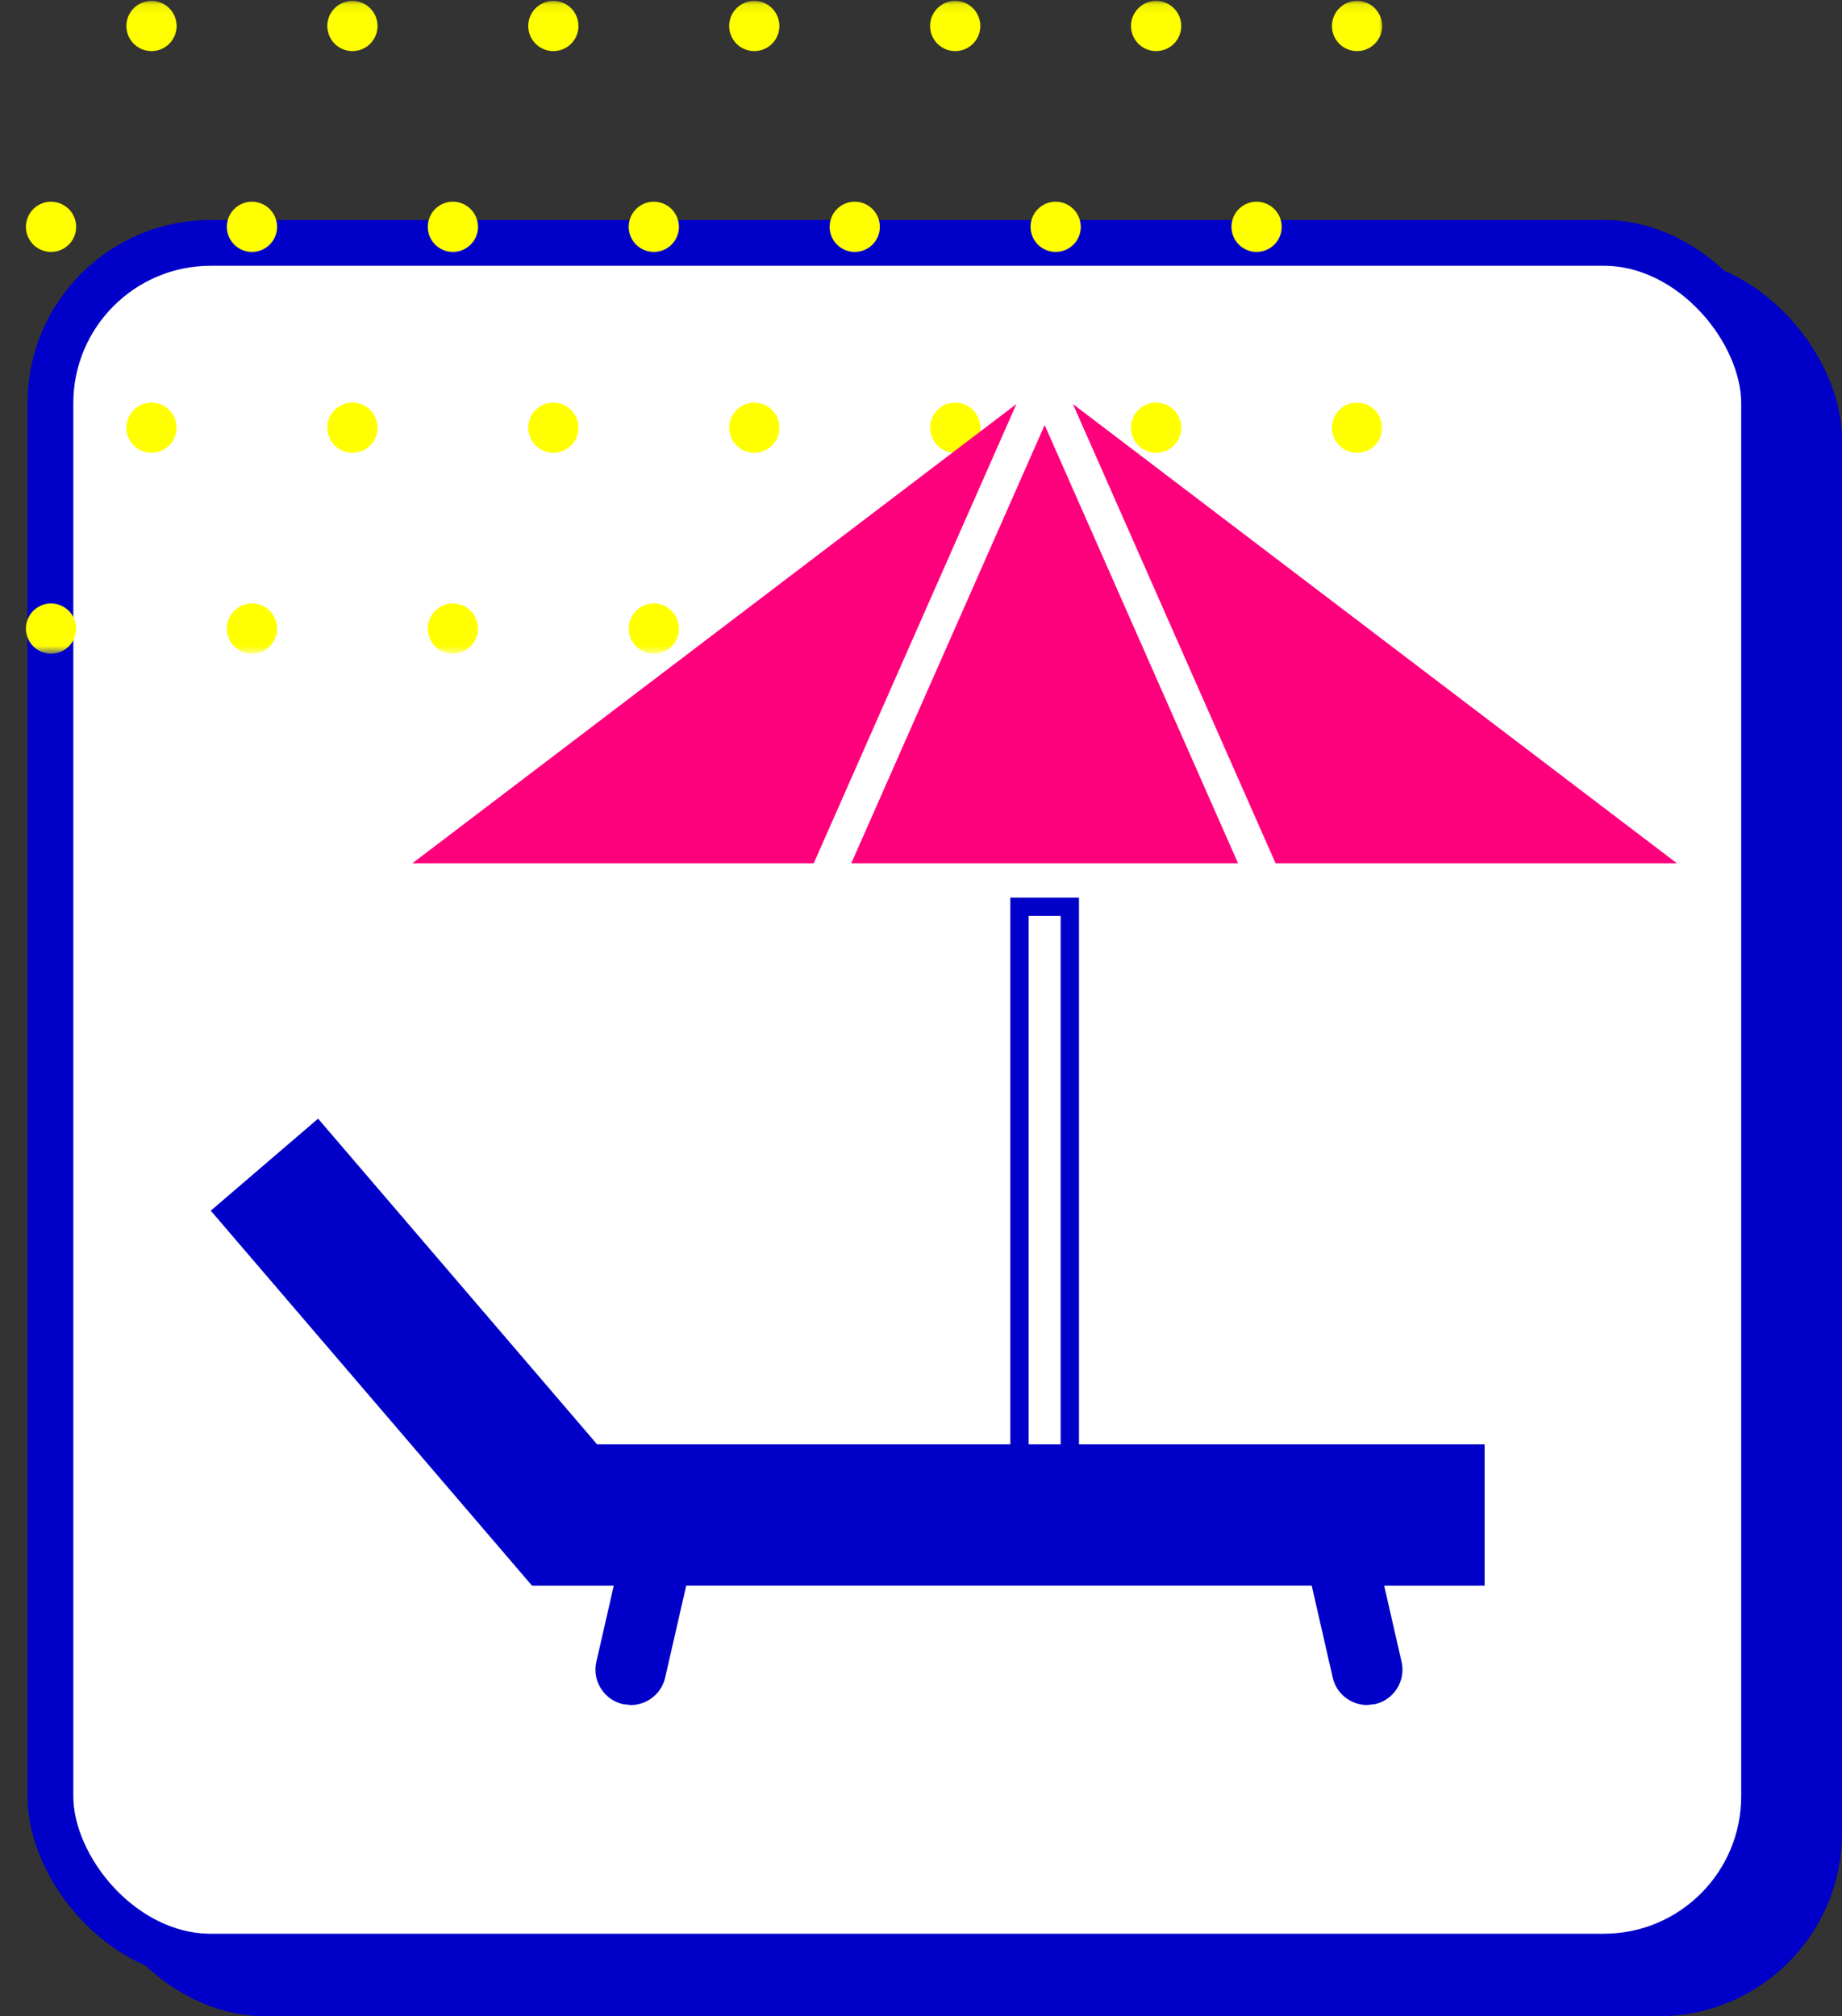<svg width="201" height="220" viewBox="0 0 201 220" fill="none" xmlns="http://www.w3.org/2000/svg">
<rect x="0" y="0" width="201" height="220" fill="#333333" stroke="none"/>
<rect x="11.5" y="30.5" width="187" height="187" rx="17.5" fill="#0000C8" stroke="#0000C8" stroke-width="5"/>
<rect x="5.5" y="26.5" width="187" height="187" rx="17.5" fill="white" stroke="#0000C8" stroke-width="5"/>
<mask id="mask0_70_3486" style="mask-type:luminance" maskUnits="userSpaceOnUse" x="0" y="0" width="151" height="72">
<path d="M151 0.094H0V71.331H151V0.094Z" fill="white"/>
</mask>
<g mask="url(#mask0_70_3486)">
<path d="M19.273 46.672C19.272 47.214 19.111 47.743 18.809 48.193C18.508 48.643 18.08 48.993 17.579 49.2C17.078 49.407 16.528 49.461 15.997 49.355C15.466 49.249 14.978 48.988 14.595 48.605C14.212 48.222 13.951 47.734 13.845 47.203C13.739 46.672 13.793 46.121 14 45.621C14.207 45.12 14.557 44.692 15.007 44.391C15.457 44.089 15.986 43.928 16.528 43.927C17.256 43.927 17.954 44.216 18.469 44.731C18.984 45.246 19.273 45.944 19.273 46.672Z" fill="#FFFF00"/>
<path d="M41.197 46.672C41.197 47.214 41.035 47.743 40.734 48.193C40.432 48.643 40.004 48.993 39.504 49.2C39.003 49.407 38.452 49.461 37.921 49.355C37.39 49.249 36.902 48.988 36.519 48.605C36.136 48.222 35.875 47.734 35.769 47.203C35.663 46.672 35.717 46.121 35.924 45.621C36.131 45.12 36.481 44.692 36.931 44.391C37.381 44.089 37.91 43.928 38.452 43.927C39.18 43.927 39.879 44.216 40.393 44.731C40.908 45.246 41.197 45.944 41.197 46.672Z" fill="#FFFF00"/>
<path d="M8.311 68.592C8.31 69.134 8.149 69.663 7.847 70.113C7.546 70.563 7.117 70.913 6.617 71.12C6.116 71.327 5.566 71.381 5.035 71.275C4.503 71.169 4.016 70.908 3.633 70.525C3.25 70.142 2.989 69.654 2.883 69.123C2.777 68.592 2.831 68.041 3.038 67.541C3.244 67.04 3.595 66.612 4.045 66.311C4.495 66.009 5.024 65.848 5.565 65.847C6.294 65.847 6.992 66.136 7.507 66.651C8.022 67.166 8.311 67.864 8.311 68.592Z" fill="#FFFF00"/>
<path d="M30.235 68.592C30.234 69.134 30.073 69.663 29.771 70.113C29.47 70.563 29.042 70.913 28.541 71.12C28.041 71.327 27.49 71.381 26.959 71.275C26.428 71.169 25.94 70.908 25.557 70.525C25.174 70.142 24.913 69.654 24.807 69.123C24.701 68.592 24.755 68.041 24.962 67.541C25.169 67.04 25.519 66.612 25.969 66.311C26.419 66.009 26.948 65.848 27.49 65.847C28.218 65.847 28.916 66.136 29.431 66.651C29.946 67.166 30.235 67.864 30.235 68.592Z" fill="#FFFF00"/>
<path d="M52.161 68.592C52.16 69.134 51.998 69.663 51.697 70.113C51.395 70.563 50.967 70.913 50.467 71.12C49.966 71.327 49.415 71.381 48.884 71.275C48.353 71.169 47.865 70.908 47.482 70.525C47.099 70.142 46.838 69.654 46.733 69.123C46.627 68.592 46.68 68.041 46.887 67.541C47.094 67.04 47.445 66.612 47.895 66.311C48.344 66.009 48.874 65.848 49.415 65.847C50.143 65.847 50.842 66.136 51.356 66.651C51.871 67.166 52.161 67.864 52.161 68.592Z" fill="#FFFF00"/>
<path d="M19.273 2.84C19.272 3.381 19.111 3.91 18.809 4.36C18.508 4.81 18.08 5.161 17.579 5.368C17.078 5.574 16.528 5.628 15.997 5.522C15.466 5.417 14.978 5.156 14.595 4.773C14.212 4.39 13.951 3.902 13.845 3.371C13.739 2.839 13.793 2.289 14 1.788C14.207 1.288 14.557 0.86 15.007 0.558C15.457 0.257 15.986 0.095 16.528 0.094C17.256 0.094 17.954 0.383 18.469 0.898C18.984 1.413 19.273 2.112 19.273 2.84Z" fill="#FFFF00"/>
<path d="M41.197 2.84C41.197 3.381 41.035 3.91 40.734 4.36C40.432 4.81 40.004 5.161 39.504 5.368C39.003 5.574 38.452 5.628 37.921 5.522C37.39 5.417 36.902 5.156 36.519 4.773C36.136 4.39 35.875 3.902 35.769 3.371C35.663 2.839 35.717 2.289 35.924 1.788C36.131 1.288 36.481 0.86 36.931 0.558C37.381 0.257 37.91 0.095 38.452 0.094C39.18 0.094 39.879 0.383 40.393 0.898C40.908 1.413 41.197 2.112 41.197 2.84Z" fill="#FFFF00"/>
<path d="M8.311 24.754C8.31 25.296 8.149 25.825 7.847 26.275C7.546 26.725 7.117 27.075 6.617 27.282C6.116 27.489 5.566 27.543 5.035 27.437C4.503 27.331 4.016 27.07 3.633 26.687C3.25 26.304 2.989 25.816 2.883 25.285C2.777 24.754 2.831 24.203 3.038 23.703C3.244 23.202 3.595 22.774 4.045 22.473C4.495 22.171 5.024 22.01 5.565 22.009C6.294 22.009 6.992 22.298 7.507 22.813C8.022 23.328 8.311 24.026 8.311 24.754Z" fill="#FFFF00"/>
<path d="M30.235 24.754C30.234 25.296 30.073 25.825 29.771 26.275C29.47 26.725 29.042 27.075 28.541 27.282C28.041 27.489 27.49 27.543 26.959 27.437C26.428 27.331 25.94 27.07 25.557 26.687C25.174 26.304 24.913 25.816 24.807 25.285C24.701 24.754 24.755 24.203 24.962 23.703C25.169 23.202 25.519 22.774 25.969 22.473C26.419 22.171 26.948 22.01 27.49 22.009C28.218 22.009 28.916 22.298 29.431 22.813C29.946 23.328 30.235 24.026 30.235 24.754Z" fill="#FFFF00"/>
<path d="M52.161 24.754C52.16 25.296 51.998 25.825 51.697 26.275C51.395 26.725 50.967 27.075 50.467 27.282C49.966 27.489 49.415 27.543 48.884 27.437C48.353 27.331 47.865 27.07 47.482 26.687C47.099 26.304 46.838 25.816 46.733 25.285C46.627 24.754 46.68 24.203 46.887 23.703C47.094 23.202 47.445 22.774 47.895 22.473C48.344 22.171 48.874 22.01 49.415 22.009C50.143 22.009 50.842 22.298 51.356 22.813C51.871 23.328 52.161 24.026 52.161 24.754Z" fill="#FFFF00"/>
<path d="M63.124 46.672C63.123 47.214 62.962 47.743 62.66 48.193C62.358 48.643 61.93 48.993 61.43 49.2C60.929 49.407 60.379 49.461 59.847 49.355C59.316 49.249 58.828 48.988 58.446 48.605C58.062 48.222 57.802 47.734 57.696 47.203C57.59 46.672 57.644 46.121 57.85 45.621C58.057 45.12 58.408 44.692 58.858 44.391C59.308 44.089 59.837 43.928 60.378 43.927C61.107 43.927 61.805 44.216 62.32 44.731C62.835 45.246 63.124 45.944 63.124 46.672Z" fill="#FFFF00"/>
<path d="M85.048 46.672C85.047 47.214 84.886 47.743 84.584 48.193C84.283 48.643 83.855 48.993 83.354 49.2C82.854 49.407 82.303 49.461 81.772 49.355C81.241 49.249 80.753 48.988 80.37 48.605C79.987 48.222 79.726 47.734 79.62 47.203C79.514 46.672 79.568 46.121 79.775 45.621C79.982 45.12 80.332 44.692 80.782 44.391C81.232 44.089 81.761 43.928 82.303 43.927C83.031 43.927 83.729 44.216 84.244 44.731C84.759 45.246 85.048 45.944 85.048 46.672Z" fill="#FFFF00"/>
<path d="M106.974 46.672C106.973 47.214 106.811 47.743 106.51 48.193C106.208 48.643 105.78 48.993 105.28 49.2C104.779 49.407 104.228 49.461 103.697 49.355C103.166 49.249 102.678 48.988 102.295 48.605C101.912 48.222 101.651 47.734 101.546 47.203C101.44 46.672 101.493 46.121 101.7 45.621C101.907 45.12 102.258 44.692 102.708 44.391C103.157 44.089 103.687 43.928 104.228 43.927C104.956 43.927 105.655 44.216 106.17 44.731C106.684 45.246 106.974 45.944 106.974 46.672Z" fill="#FFFF00"/>
<path d="M128.898 46.672C128.897 47.214 128.736 47.743 128.434 48.193C128.133 48.643 127.705 48.993 127.204 49.2C126.704 49.407 126.153 49.461 125.622 49.355C125.091 49.249 124.603 48.988 124.22 48.605C123.837 48.222 123.576 47.734 123.47 47.203C123.364 46.672 123.418 46.121 123.625 45.621C123.832 45.12 124.182 44.692 124.632 44.391C125.082 44.089 125.611 43.928 126.153 43.927C126.881 43.927 127.579 44.216 128.094 44.731C128.609 45.246 128.898 45.944 128.898 46.672Z" fill="#FFFF00"/>
<path d="M150.824 46.672C150.823 47.214 150.661 47.743 150.36 48.193C150.058 48.643 149.63 48.993 149.129 49.2C148.629 49.407 148.078 49.461 147.547 49.355C147.016 49.249 146.528 48.988 146.145 48.605C145.762 48.222 145.501 47.734 145.395 47.203C145.289 46.672 145.343 46.121 145.55 45.621C145.757 45.12 146.107 44.692 146.557 44.391C147.007 44.089 147.536 43.928 148.078 43.927C148.806 43.927 149.505 44.216 150.019 44.731C150.534 45.246 150.824 45.944 150.824 46.672Z" fill="#FFFF00"/>
<path d="M74.086 68.592C74.085 69.134 73.924 69.663 73.622 70.113C73.321 70.563 72.893 70.913 72.392 71.12C71.891 71.327 71.341 71.381 70.81 71.275C70.278 71.169 69.791 70.908 69.408 70.525C69.025 70.142 68.764 69.654 68.658 69.123C68.552 68.592 68.606 68.041 68.813 67.541C69.019 67.04 69.37 66.612 69.82 66.311C70.27 66.009 70.799 65.848 71.341 65.847C72.069 65.847 72.767 66.136 73.282 66.651C73.797 67.166 74.086 67.864 74.086 68.592Z" fill="#FFFF00"/>
<path d="M96.01 68.592C96.01 69.134 95.848 69.663 95.547 70.113C95.245 70.563 94.817 70.913 94.317 71.12C93.816 71.327 93.265 71.381 92.734 71.275C92.203 71.169 91.715 70.908 91.332 70.525C90.949 70.142 90.688 69.654 90.582 69.123C90.476 68.592 90.53 68.041 90.737 67.541C90.944 67.04 91.294 66.612 91.744 66.311C92.194 66.009 92.724 65.848 93.265 65.847C93.626 65.847 93.983 65.918 94.316 66.056C94.649 66.194 94.951 66.396 95.206 66.651C95.461 66.906 95.664 67.208 95.802 67.541C95.939 67.875 96.01 68.232 96.01 68.592Z" fill="#FFFF00"/>
<path d="M117.936 68.592C117.935 69.134 117.774 69.663 117.472 70.113C117.171 70.563 116.742 70.913 116.242 71.12C115.741 71.327 115.191 71.381 114.66 71.275C114.128 71.169 113.641 70.908 113.258 70.525C112.875 70.142 112.614 69.654 112.508 69.123C112.402 68.592 112.456 68.041 112.663 67.541C112.869 67.04 113.22 66.612 113.67 66.311C114.12 66.009 114.649 65.848 115.19 65.847C115.919 65.847 116.617 66.136 117.132 66.651C117.647 67.166 117.936 67.864 117.936 68.592Z" fill="#FFFF00"/>
<path d="M139.86 68.592C139.859 69.134 139.698 69.663 139.396 70.113C139.095 70.563 138.667 70.913 138.166 71.12C137.666 71.327 137.115 71.381 136.584 71.275C136.053 71.169 135.565 70.908 135.182 70.525C134.799 70.142 134.538 69.654 134.432 69.123C134.326 68.592 134.38 68.041 134.587 67.541C134.794 67.04 135.144 66.612 135.594 66.311C136.044 66.009 136.573 65.848 137.115 65.847C137.843 65.847 138.541 66.136 139.056 66.651C139.571 67.166 139.86 67.864 139.86 68.592Z" fill="#FFFF00"/>
<path d="M63.124 2.84C63.123 3.381 62.962 3.91 62.66 4.36C62.358 4.81 61.93 5.161 61.43 5.368C60.929 5.574 60.379 5.628 59.847 5.522C59.316 5.417 58.828 5.156 58.446 4.773C58.062 4.39 57.802 3.902 57.696 3.371C57.59 2.839 57.644 2.289 57.85 1.788C58.057 1.288 58.408 0.86 58.858 0.558C59.308 0.257 59.837 0.095 60.378 0.094C61.107 0.094 61.805 0.383 62.32 0.898C62.835 1.413 63.124 2.112 63.124 2.84Z" fill="#FFFF00"/>
<path d="M85.048 2.84C85.047 3.381 84.886 3.91 84.584 4.36C84.283 4.81 83.855 5.161 83.354 5.368C82.854 5.574 82.303 5.628 81.772 5.522C81.241 5.417 80.753 5.156 80.37 4.773C79.987 4.39 79.726 3.902 79.62 3.371C79.514 2.839 79.568 2.289 79.775 1.788C79.982 1.288 80.332 0.86 80.782 0.558C81.232 0.257 81.761 0.095 82.303 0.094C83.031 0.094 83.729 0.383 84.244 0.898C84.759 1.413 85.048 2.112 85.048 2.84Z" fill="#FFFF00"/>
<path d="M106.974 2.84C106.973 3.381 106.811 3.91 106.51 4.36C106.208 4.81 105.78 5.161 105.28 5.368C104.779 5.574 104.228 5.628 103.697 5.522C103.166 5.417 102.678 5.156 102.295 4.773C101.912 4.39 101.651 3.902 101.546 3.371C101.44 2.839 101.493 2.289 101.7 1.788C101.907 1.288 102.258 0.86 102.708 0.558C103.157 0.257 103.687 0.095 104.228 0.094C104.956 0.094 105.655 0.383 106.17 0.898C106.684 1.413 106.974 2.112 106.974 2.84Z" fill="#FFFF00"/>
<path d="M128.898 2.84C128.897 3.381 128.736 3.91 128.434 4.36C128.133 4.81 127.705 5.161 127.204 5.368C126.704 5.574 126.153 5.628 125.622 5.522C125.091 5.417 124.603 5.156 124.22 4.773C123.837 4.39 123.576 3.902 123.47 3.371C123.364 2.839 123.418 2.289 123.625 1.788C123.832 1.288 124.182 0.86 124.632 0.558C125.082 0.257 125.611 0.095 126.153 0.094C126.881 0.094 127.579 0.383 128.094 0.898C128.609 1.413 128.898 2.112 128.898 2.84Z" fill="#FFFF00"/>
<path d="M150.824 2.84C150.823 3.381 150.661 3.91 150.36 4.36C150.058 4.81 149.63 5.161 149.129 5.368C148.629 5.574 148.078 5.628 147.547 5.522C147.016 5.417 146.528 5.156 146.145 4.773C145.762 4.39 145.501 3.902 145.395 3.371C145.289 2.839 145.343 2.289 145.55 1.788C145.757 1.288 146.107 0.86 146.557 0.558C147.007 0.257 147.536 0.095 148.078 0.094C148.806 0.094 149.505 0.383 150.019 0.898C150.534 1.413 150.824 2.112 150.824 2.84Z" fill="#FFFF00"/>
<path d="M74.086 24.754C74.085 25.296 73.924 25.825 73.622 26.275C73.321 26.725 72.893 27.075 72.392 27.282C71.891 27.489 71.341 27.543 70.81 27.437C70.278 27.331 69.791 27.07 69.408 26.687C69.025 26.304 68.764 25.816 68.658 25.285C68.552 24.754 68.606 24.203 68.813 23.703C69.019 23.202 69.37 22.774 69.82 22.473C70.27 22.171 70.799 22.01 71.341 22.009C72.069 22.009 72.767 22.298 73.282 22.813C73.797 23.328 74.086 24.026 74.086 24.754Z" fill="#FFFF00"/>
<path d="M96.01 24.754C96.01 25.296 95.848 25.825 95.547 26.275C95.245 26.725 94.817 27.075 94.317 27.282C93.816 27.489 93.265 27.543 92.734 27.437C92.203 27.331 91.715 27.07 91.332 26.687C90.949 26.304 90.688 25.816 90.582 25.285C90.476 24.754 90.53 24.203 90.737 23.703C90.944 23.202 91.294 22.774 91.744 22.473C92.194 22.171 92.724 22.01 93.265 22.009C93.626 22.009 93.983 22.08 94.316 22.218C94.649 22.356 94.951 22.558 95.206 22.813C95.461 23.068 95.664 23.37 95.802 23.704C95.939 24.037 96.01 24.394 96.01 24.754Z" fill="#FFFF00"/>
<path d="M117.936 24.754C117.935 25.296 117.774 25.825 117.472 26.275C117.171 26.725 116.742 27.075 116.242 27.282C115.741 27.489 115.191 27.543 114.66 27.437C114.128 27.331 113.641 27.07 113.258 26.687C112.875 26.304 112.614 25.816 112.508 25.285C112.402 24.754 112.456 24.203 112.663 23.703C112.869 23.202 113.22 22.774 113.67 22.473C114.12 22.171 114.649 22.01 115.19 22.009C115.919 22.009 116.617 22.298 117.132 22.813C117.647 23.328 117.936 24.026 117.936 24.754Z" fill="#FFFF00"/>
<path d="M139.86 24.754C139.859 25.296 139.698 25.825 139.396 26.275C139.095 26.725 138.667 27.075 138.166 27.282C137.666 27.489 137.115 27.543 136.584 27.437C136.053 27.331 135.565 27.07 135.182 26.687C134.799 26.304 134.538 25.816 134.432 25.285C134.326 24.754 134.38 24.203 134.587 23.703C134.794 23.202 135.144 22.774 135.594 22.473C136.044 22.171 136.573 22.01 137.115 22.009C137.843 22.009 138.541 22.298 139.056 22.813C139.571 23.328 139.86 24.026 139.86 24.754Z" fill="#FFFF00"/>
</g>
<path d="M111.248 98.942H116.739V168.346H111.248V98.942Z" stroke="#0000C8" stroke-width="2"/>
<path d="M110.915 44.082L45 94.197H88.796L110.915 44.082Z" fill="#FF007D"/>
<path d="M117.072 44.082L139.191 94.197H182.987L117.072 44.082Z" fill="#FF007D"/>
<path d="M135.098 94.198L113.994 46.378L92.89 94.198H135.098Z" fill="#FF007D"/>
<path d="M65.154 157.598L34.71 122.061L23 132.102L58.058 173.025H66.972L65.075 181.329C64.6 183.402 65.897 185.471 67.972 185.946L68.832 186.043C70.589 186.043 72.175 184.831 72.585 183.045L74.878 173.021H143.137L145.426 183.045C145.833 184.831 147.426 186.043 149.183 186.043L150.044 185.946C152.115 185.471 153.415 183.402 152.94 181.329L151.044 173.025H162V157.598H65.154Z" fill="#0000C8"/>
</svg>
